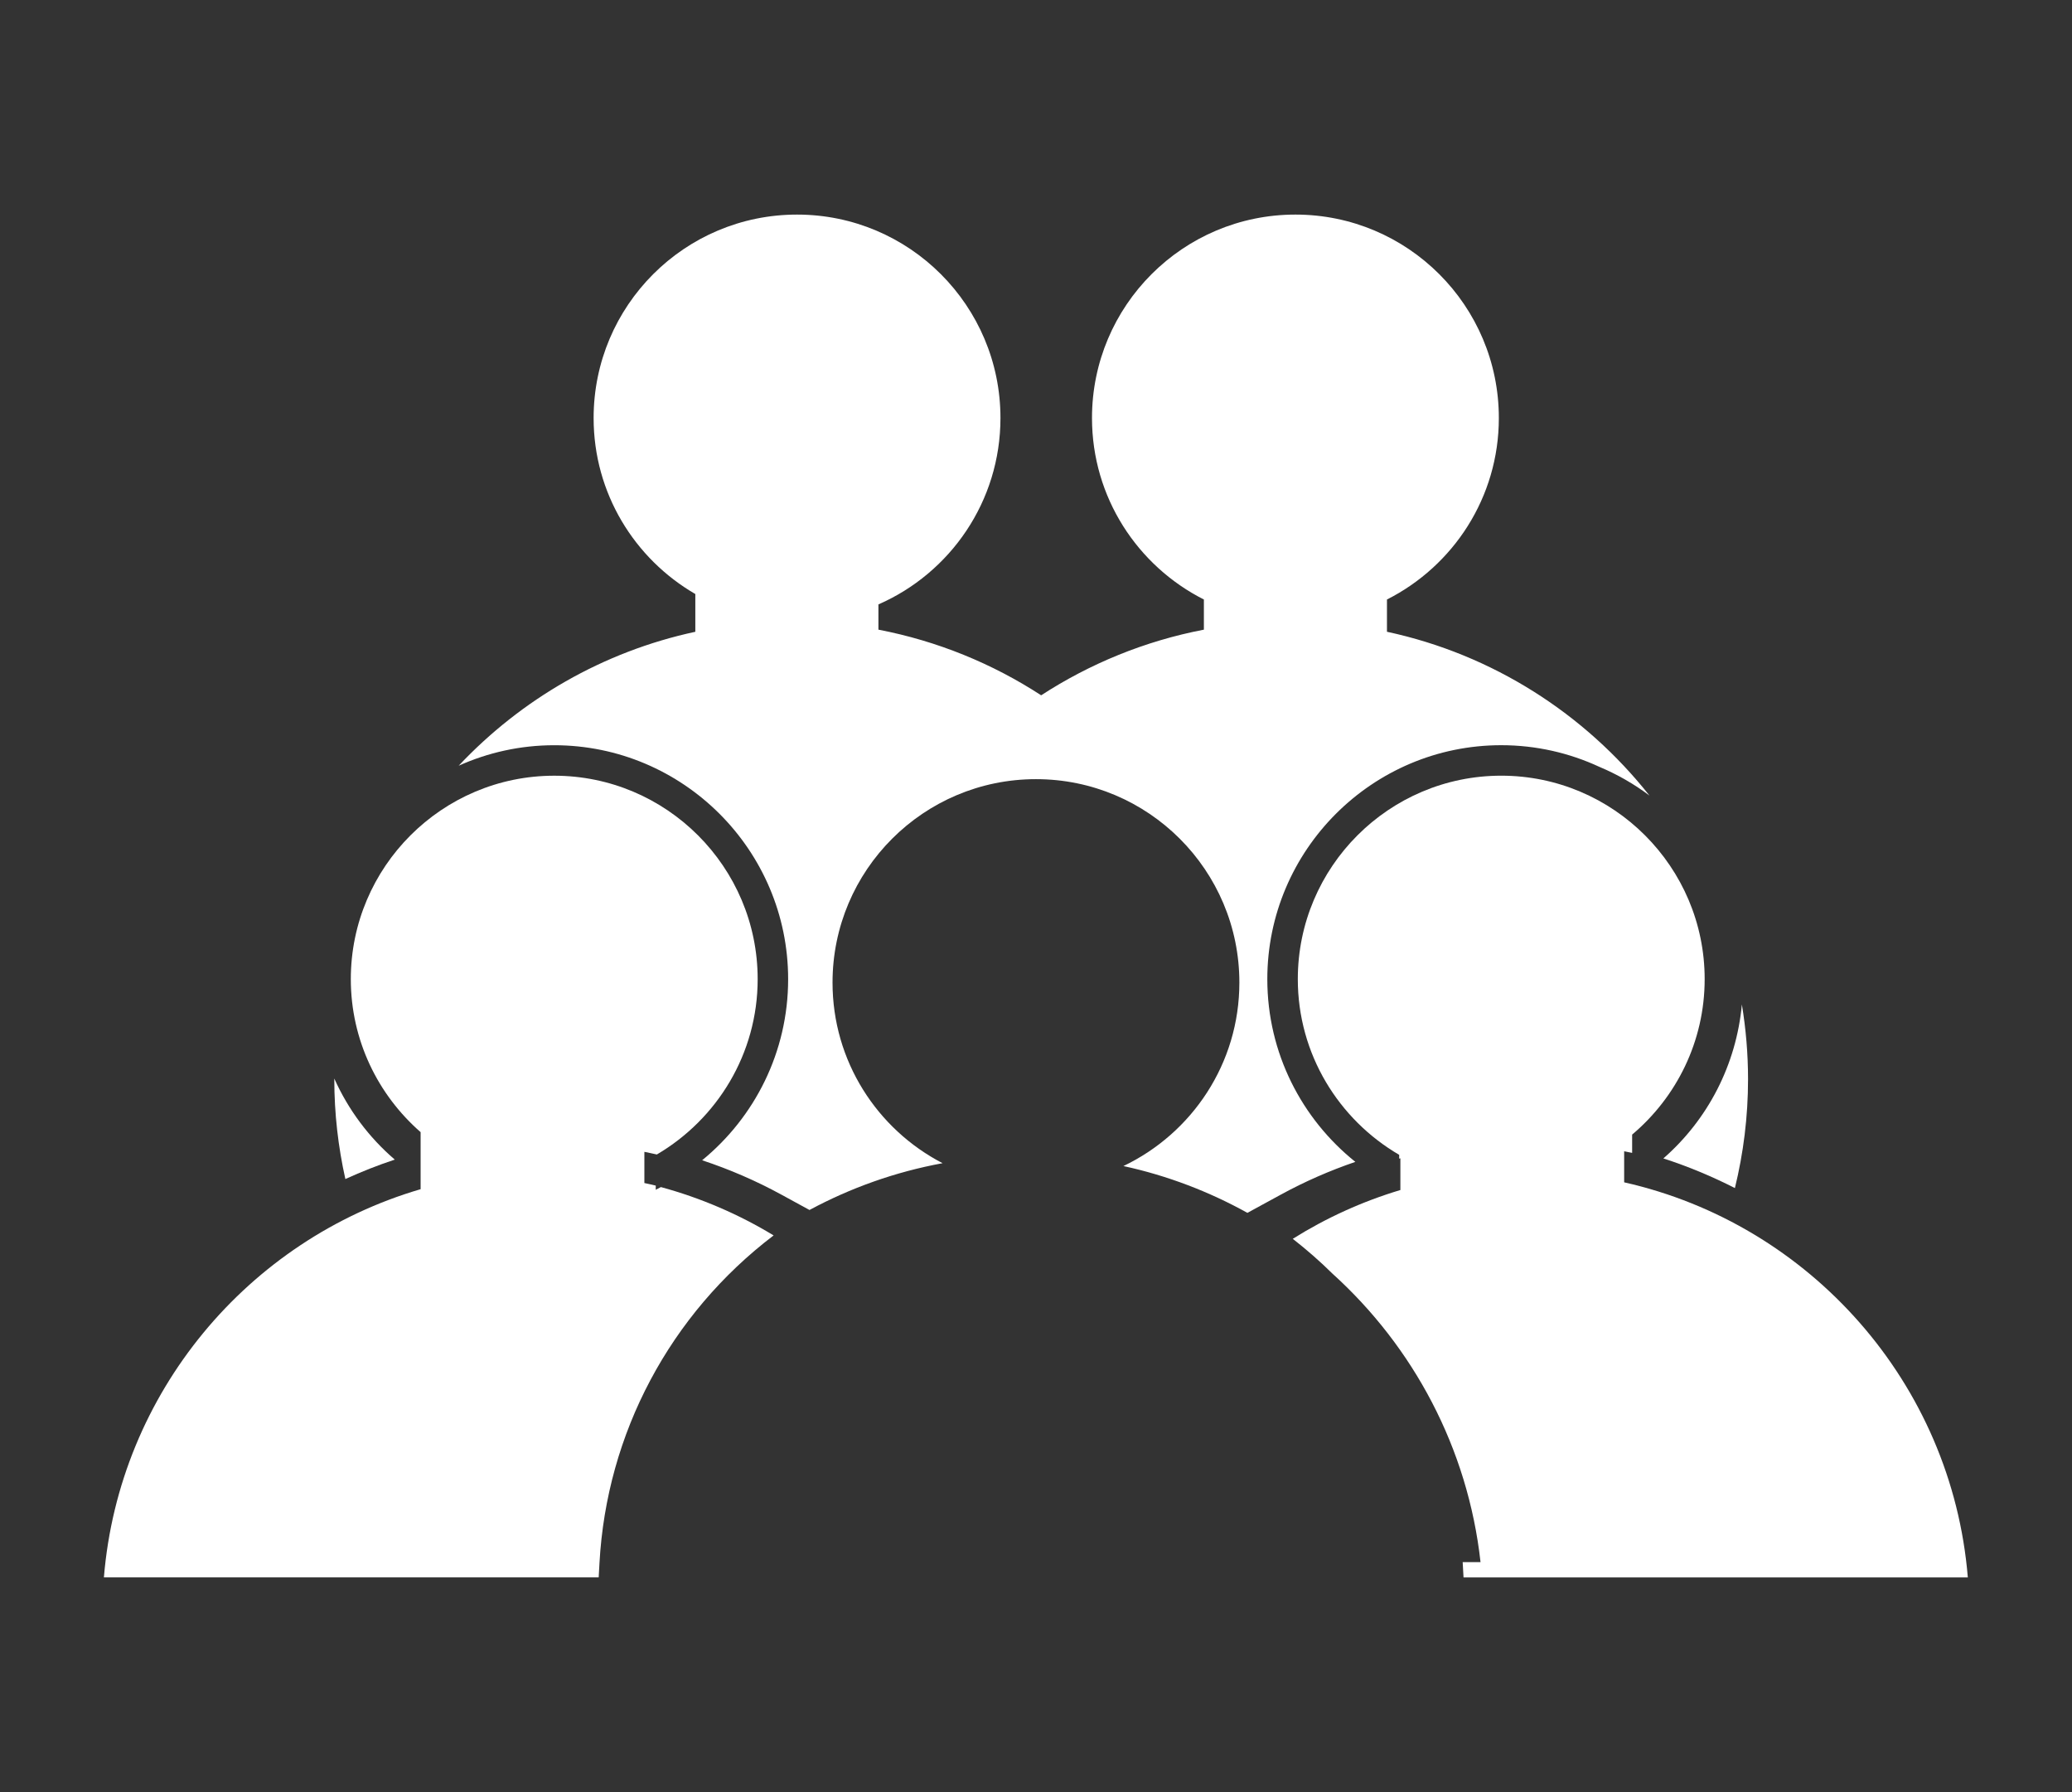 <?xml version="1.0" encoding="utf-8"?>
<!-- Generator: Adobe Illustrator 16.0.0, SVG Export Plug-In . SVG Version: 6.00 Build 0)  -->
<!DOCTYPE svg PUBLIC "-//W3C//DTD SVG 1.1//EN" "http://www.w3.org/Graphics/SVG/1.1/DTD/svg11.dtd">
<svg version="1.1" id="Layer_1" xmlns="http://www.w3.org/2000/svg" xmlns:xlink="http://www.w3.org/1999/xlink" x="0px" y="0px"
	 width="136.842px" height="118.342px" viewBox="0 0 136.842 118.342" enable-background="new 0 0 136.842 118.342"
	 xml:space="preserve">
<rect x="0" y="0" width="136.842" height="118.342" fill="#333333" stroke="none"/>
<g>
	<path fill="#FFFFFF" d="M26.073,76.579c-1.716-1.473-3.075-3.301-3.995-5.352c0,0.014,0,0.026,0,0.039
		c0,2.266,0.257,4.472,0.731,6.596C23.872,77.378,24.958,76.946,26.073,76.579z"/>
	<path fill="#FFFFFF" d="M109.854,76.501c1.637,0.527,3.213,1.187,4.725,1.957c0.563-2.305,0.868-4.712,0.868-7.19
		c0-1.682-0.144-3.329-0.407-4.936C114.67,70.319,112.793,73.934,109.854,76.501z"/>
	<path fill="#FFFFFF" d="M83.698,64.662c0-8.519,6.931-15.45,15.449-15.45c2.312,0,4.505,0.514,6.475,1.427
		c1.187,0.499,2.3,1.135,3.315,1.9c-4.276-5.405-10.356-9.319-17.337-10.818v-2.13c4.38-2.213,7.389-6.743,7.389-11.985
		c0-7.42-6.014-13.435-13.434-13.435c-7.421,0-13.436,6.014-13.436,13.435c0,5.243,3.011,9.772,7.39,11.985v1.991
		c-3.9,0.749-7.533,2.246-10.747,4.335c-3.213-2.09-6.847-3.586-10.748-4.335v-1.667c4.744-2.073,8.06-6.802,8.06-12.309
		c0-7.42-6.015-13.435-13.434-13.435c-7.42,0-13.435,6.014-13.435,13.435c0,4.97,2.705,9.298,6.717,11.623v2.493
		c-6.098,1.311-11.507,4.464-15.629,8.845c1.928-0.867,4.063-1.353,6.31-1.353c8.519,0,15.449,6.931,15.449,15.45
		c0,4.815-2.215,9.123-5.68,11.958c1.811,0.6,3.562,1.356,5.234,2.27l1.856,1.013c2.708-1.457,5.664-2.515,8.79-3.09
		c-4.315-2.235-7.268-6.733-7.268-11.927c0-7.42,6.015-13.434,13.434-13.434c7.421,0,13.435,6.014,13.435,13.434
		c0,5.349-3.133,9.954-7.658,12.116c2.91,0.631,5.66,1.688,8.189,3.091l2.205-1.203c1.577-0.861,3.223-1.582,4.923-2.164
		C85.971,73.891,83.698,69.538,83.698,64.662z"/>
	<path fill="#FFFFFF" d="M107.265,78.079v-2.051c0.175,0.037,0.354,0.066,0.527,0.106v-1.207c2.925-2.466,4.79-6.151,4.79-10.267
		c0-7.408-6.027-13.435-13.435-13.435c-7.408,0-13.435,6.026-13.435,13.435c0,4.95,2.698,9.272,6.695,11.603v0.251
		c0.026-0.007,0.053-0.013,0.079-0.02v2.093c-2.528,0.758-4.916,1.849-7.107,3.223c0.92,0.719,1.795,1.481,2.614,2.292
		c5.339,4.825,8.951,11.521,9.787,19.06h-1.18c0.001,0.018,0.003,0.036,0.004,0.055l0.053,0.953h33.305
		C128.909,91.342,119.537,80.842,107.265,78.079z"/>
	<path fill="#FFFFFF" d="M43.308,78.572v-0.277c-0.247-0.064-0.5-0.112-0.751-0.169v-2.06c0.275,0.06,0.551,0.109,0.823,0.175
		c3.976-2.335,6.659-6.645,6.659-11.58c0-7.408-6.026-13.434-13.434-13.434S23.169,57.253,23.169,64.66
		c0,4.03,1.791,7.642,4.61,10.106v3.766C16.39,81.868,7.864,91.968,6.862,104.169h32.677l0.053-0.952
		c0.471-8.561,4.662-16.431,11.5-21.632c-2.293-1.392-4.796-2.472-7.445-3.193C43.534,78.45,43.423,78.517,43.308,78.572z"/>
</g>
</svg>
